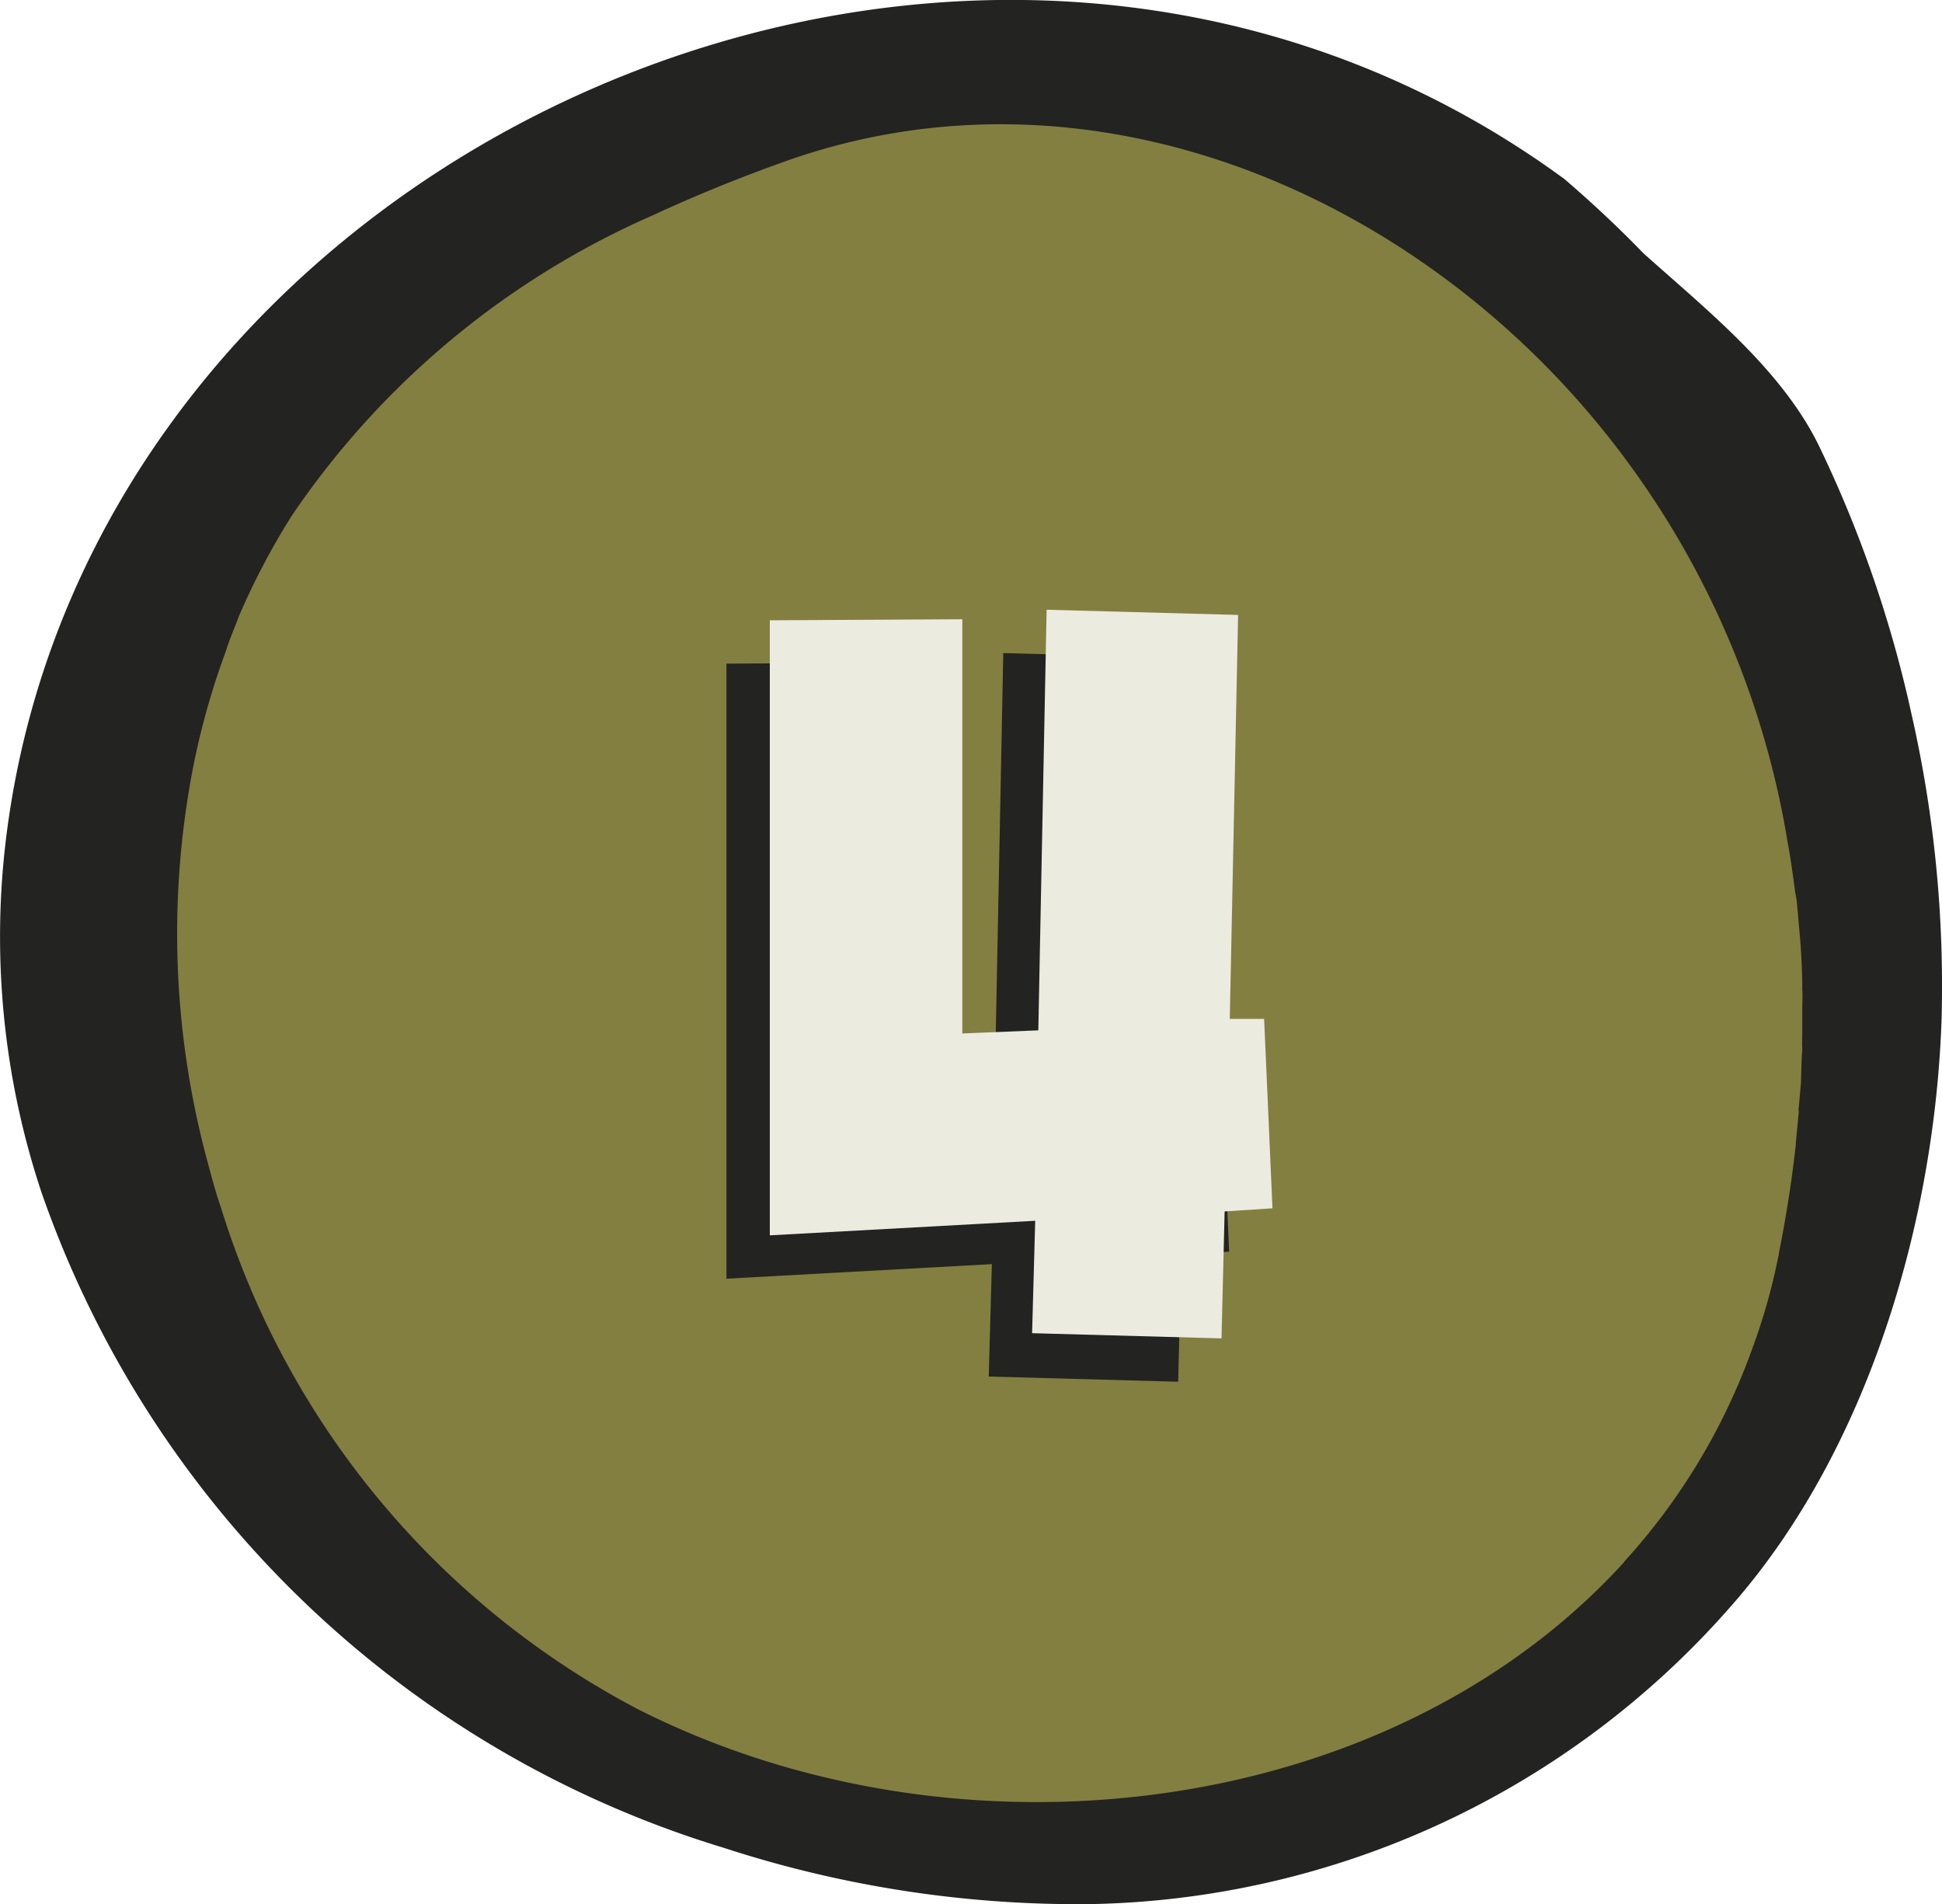 <svg id="_4" data-name="4" xmlns="http://www.w3.org/2000/svg" width="50" height="49.025" viewBox="0 0 50 49.025">
  <g id="Group_66302" data-name="Group 66302">
    <g id="Group_66287" data-name="Group 66287">
      <path id="Path_66749" data-name="Path 66749" d="M49.993,26.2a31.52,31.52,0,0,0-.77-7.793,31.274,31.274,0,0,0-2.4-6.955c-.971-1.965-2.892-3.483-4.51-4.935-.648-.67-1.329-1.306-2.032-1.909C25.119-6.5,2.255,3.74.145,21.7a20.83,20.83,0,0,0,.927,9A26.848,26.848,0,0,0,18.633,47.571a29.424,29.424,0,0,0,9.434,1.451,22.452,22.452,0,0,0,16.512-7.681c3.528-4.008,5.247-9.914,5.415-15.15" transform="translate(-0.003 0.001)" fill="#232321"/>
      <path id="Path_66750" data-name="Path 66750" d="M45.331,31.931a15.842,15.842,0,0,1-.7,2.49,16.274,16.274,0,0,1-3.282,5.448c0,.011-.011.022-.022.033-6.029,6.6-17.081,7.96-25.365,3.774A21.876,21.876,0,0,1,5.218,30.759c-.145-.413-.257-.848-.368-1.262A22.472,22.472,0,0,1,4.4,19.974a19.345,19.345,0,0,1,.938-3.528c.1-.324.234-.625.346-.927a18.766,18.766,0,0,1,1.351-2.568,21.767,21.767,0,0,1,9.289-7.737c1.183-.547,2.4-1.038,3.617-1.463,7.033-2.4,14.5.29,19.537,5.493a22.7,22.7,0,0,1,6.073,12.091c.078.413.134.826.19,1.25.011.089.033.167.045.268.033.324.056.636.089.971.033.435.056.882.056,1.329.011.167,0,.335,0,.491v.514c0,.167-.011.357,0,.536-.022.246-.022.5-.033.77v.067l-.056.636a.19.19,0,0,0,0,.112l-.078.815a.7.7,0,0,1-.011.134c-.1.893-.246,1.809-.424,2.7" transform="translate(0.472 0.334)" fill="#837f41"/>
    </g>
  </g>
  <g id="Group_66387" data-name="Group 66387" transform="translate(18.704 15.702)">
    <path id="Path_69635" data-name="Path 69635" d="M-12.192-16.58V-.745l6.833-.375-.08,2.894,4.877.134.08-3.269L.75-1.441.535-6.318H-.349l.214-10.4-4.93-.134L-5.279-6.023l-1.956.08V-16.607Z" transform="translate(12.192 17.964)" fill="#232321"/>
    <path id="Path_69633" data-name="Path 69633" d="M-12.192-16.58V-.745l6.833-.375-.08,2.894,4.877.134.08-3.269L.75-1.441.535-6.318H-.349l.214-10.4-4.93-.134L-5.279-6.023l-1.956.08V-16.607Z" transform="translate(13.308 16.848)" fill="#ebebe0"/>
  </g>
</svg>
